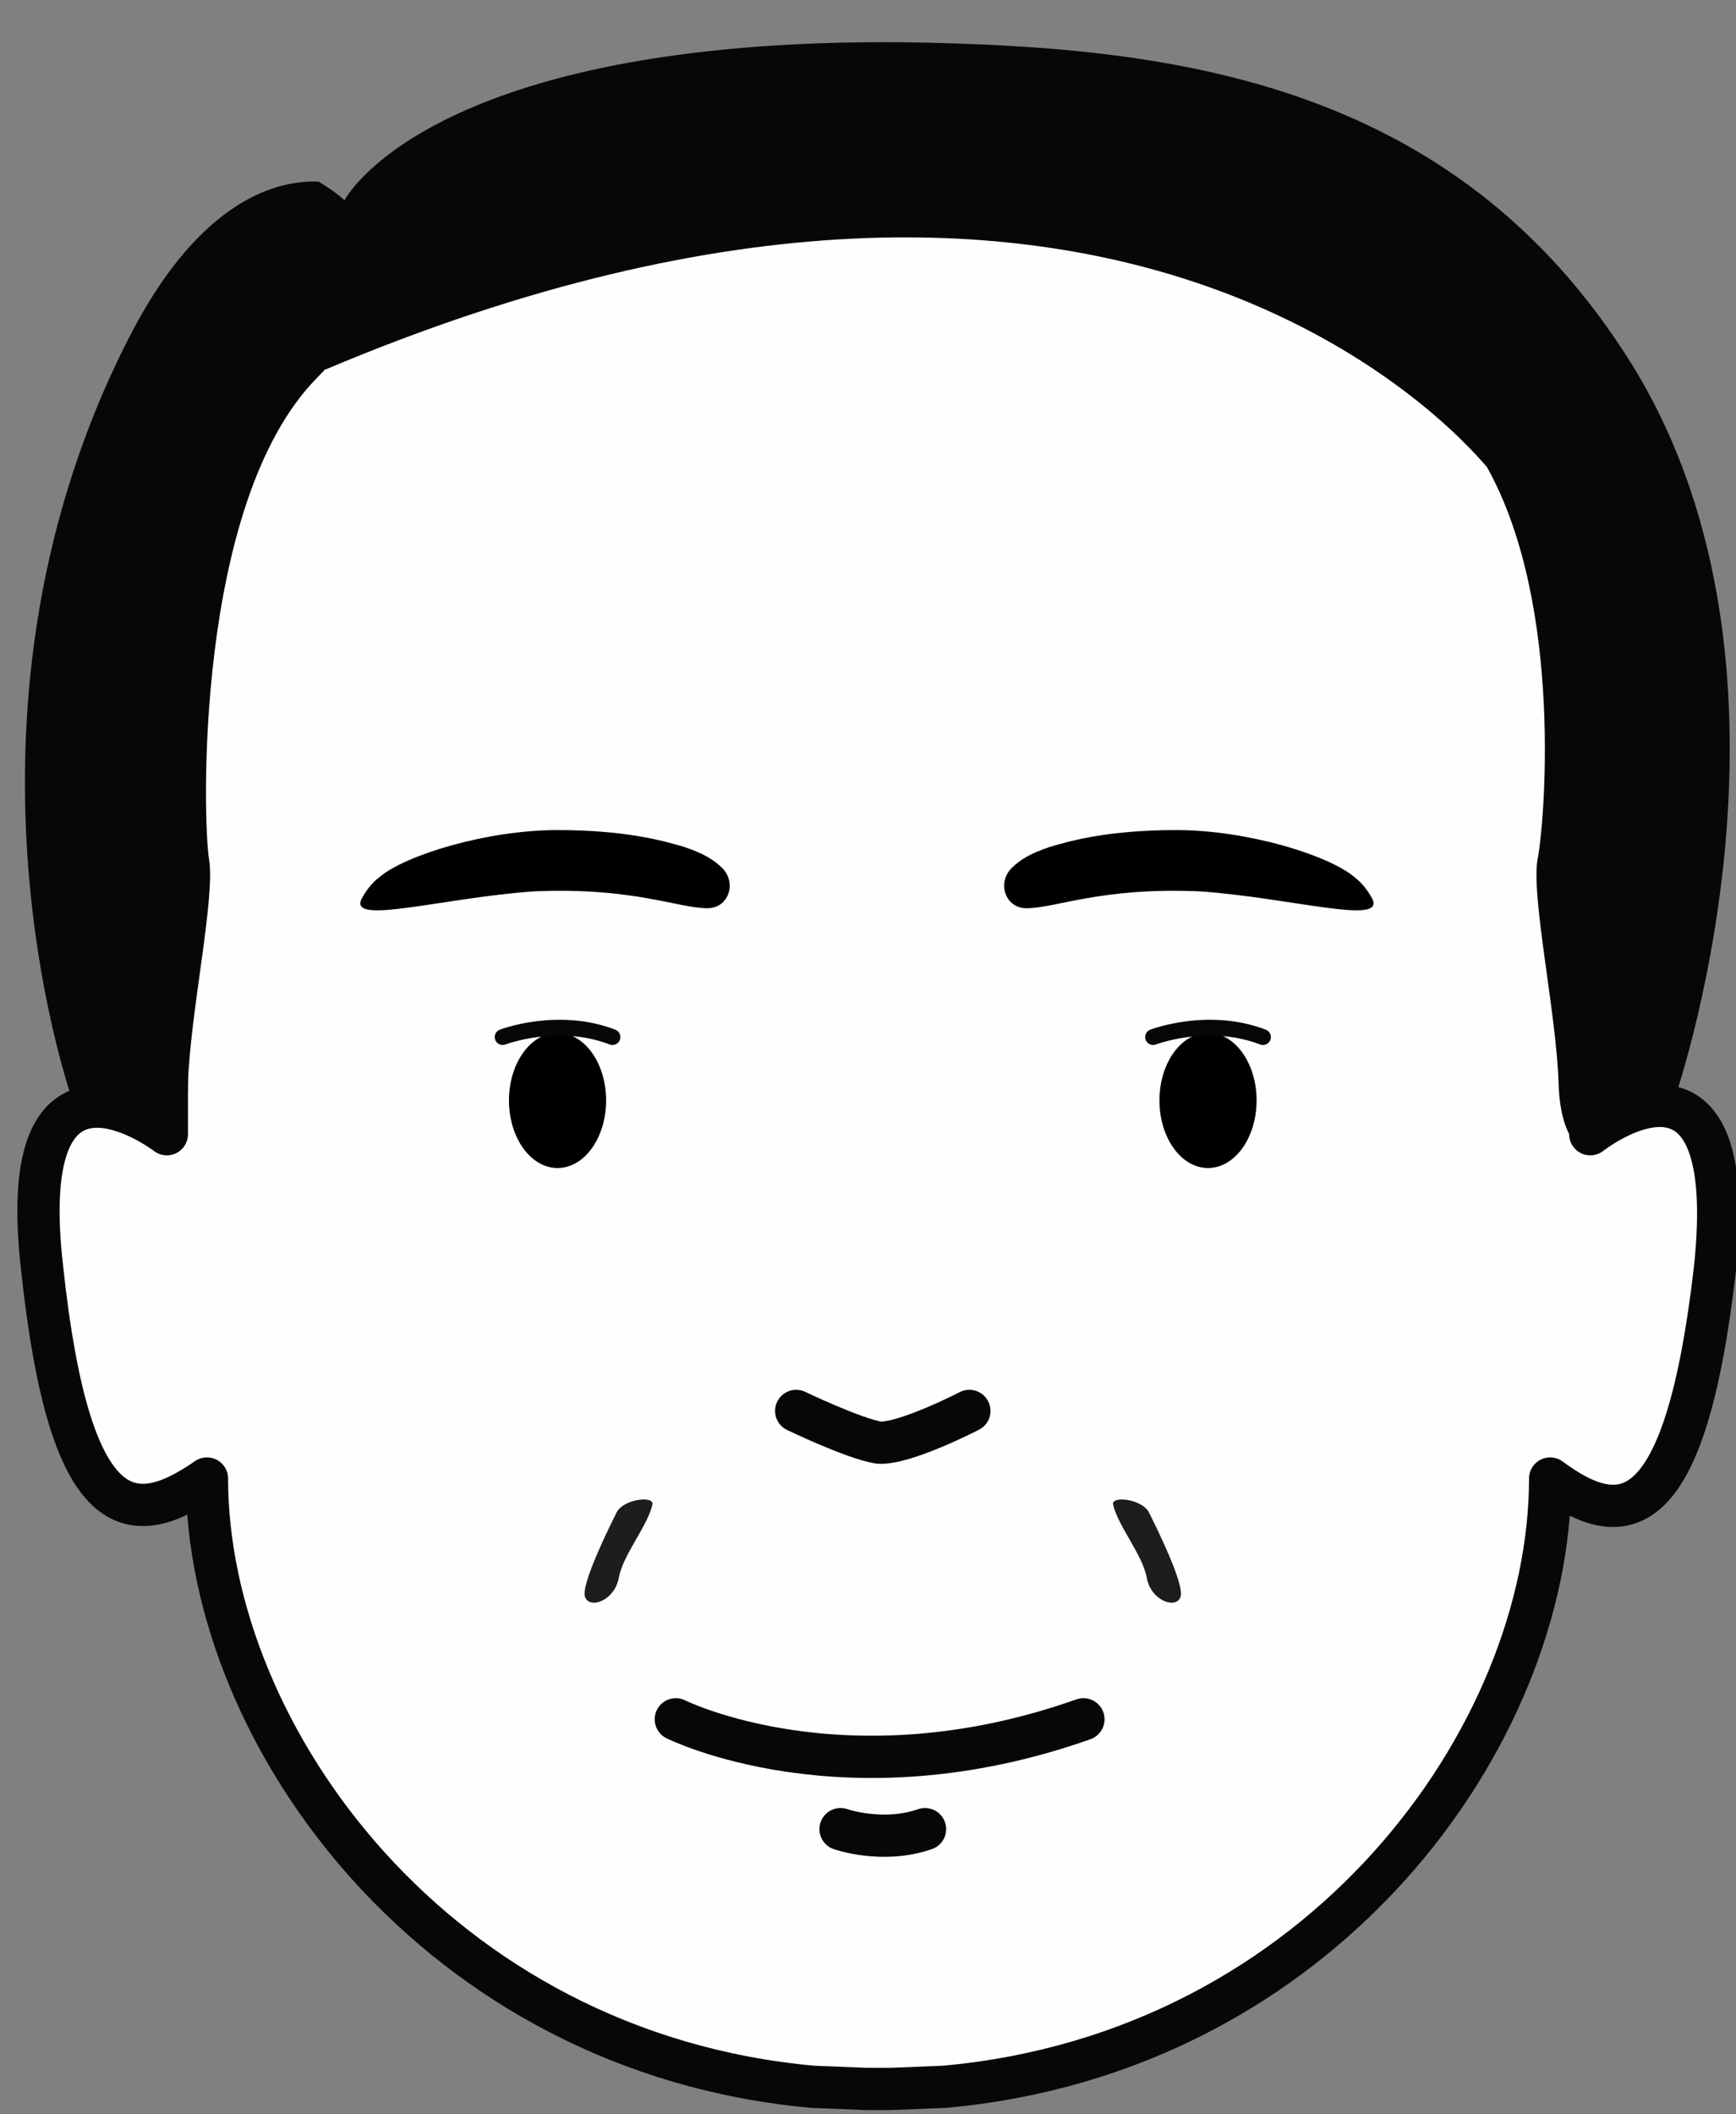 <?xml version="1.0" encoding="utf-8"?>
<!-- Generator: Adobe Illustrator 22.0.1, SVG Export Plug-In . SVG Version: 6.00 Build 0)  -->
<svg version="1.1" xmlns="http://www.w3.org/2000/svg" xmlns:xlink="http://www.w3.org/1999/xlink" x="0px" y="0px"
	 viewBox="0 0 82.2 100.1" style="enable-background:new 0 0 82.2 100.1;" xml:space="preserve">
<rect x="0" y="0" width="82.2" height="100.1" fill="#808080" stroke="none"/>
<style type="text/css">
	.st0{fill:#FFFFFF;stroke:#040000;stroke-width:0.75;stroke-miterlimit:10;}
	.st1{fill:none;stroke:#040000;stroke-width:0.75;stroke-linecap:round;stroke-linejoin:round;stroke-miterlimit:10;}
	.st2{fill:#040000;}
	.st3{fill:#FFFFFF;stroke:#000000;stroke-width:2;stroke-linecap:round;stroke-linejoin:round;stroke-miterlimit:10;}
	.st4{fill:#FDFEFE;stroke:#090606;stroke-width:2;stroke-linecap:round;stroke-linejoin:round;stroke-miterlimit:10;}
	.st5{fill:#090606;}
	.st6{fill:#FFFFFF;stroke:#000000;stroke-miterlimit:10;}
	.st7{fill:#FFFFFF;}
	.st8{fill:#FDFEFE;}
	.st9{fill:#FFFFFF;stroke:#000000;stroke-width:2.5;stroke-miterlimit:10;}
	.st10{stroke:#000000;stroke-width:2;stroke-miterlimit:10;}
	.st11{fill:none;stroke:#000000;stroke-width:2.5;stroke-linecap:round;stroke-linejoin:round;stroke-miterlimit:10;}
	.st12{fill:none;stroke:#000000;stroke-width:2.5;stroke-miterlimit:10;}
	.st13{fill:#231815;stroke:#000000;stroke-width:2.5;stroke-linecap:round;stroke-linejoin:round;stroke-miterlimit:10;}
	.st14{fill:none;stroke:#040000;stroke-width:2;stroke-linecap:round;stroke-linejoin:round;stroke-miterlimit:10;}
	.st15{fill:#040000;stroke:#040000;stroke-linecap:round;stroke-linejoin:round;stroke-miterlimit:10;}
	.st16{fill:none;stroke:#000000;stroke-width:2;stroke-linecap:round;stroke-linejoin:round;stroke-miterlimit:10;}
	.st17{stroke:#000000;stroke-width:2;stroke-linecap:round;stroke-linejoin:round;stroke-miterlimit:10;}
	.st18{fill:#FFFFFF;stroke:#000000;stroke-width:2;stroke-miterlimit:10;}
	.st19{fill:none;stroke:#000000;stroke-width:2;stroke-miterlimit:10;}
	.st20{fill:#090707;}
	.st21{fill:#FFFFFF;stroke:#090606;stroke-width:2;stroke-miterlimit:10;}
	.st22{fill:#FFFFFF;stroke:#090606;stroke-width:0.5;stroke-miterlimit:10;}
	.st23{fill:none;stroke:#090606;stroke-width:2;stroke-linecap:round;stroke-linejoin:round;stroke-miterlimit:10;}
	.st24{fill:#FFFFFF;stroke:#090606;stroke-width:2;stroke-linecap:round;stroke-linejoin:round;stroke-miterlimit:10;}
	.st25{fill:#6DAFC4;}
	.st26{fill:#6AA8BC;stroke:#000000;stroke-width:2;stroke-miterlimit:10;}
	.st27{fill:none;stroke:#090606;stroke-linecap:round;stroke-linejoin:round;stroke-miterlimit:10;}
	.st28{fill:none;stroke:#090606;stroke-width:0.5;stroke-linecap:round;stroke-linejoin:round;stroke-miterlimit:10;}
	.st29{fill:#090606;stroke:#090606;stroke-width:2;stroke-linecap:round;stroke-linejoin:round;stroke-miterlimit:10;}
	.st30{fill:none;stroke:#090606;stroke-width:1.5;stroke-linecap:round;stroke-linejoin:round;stroke-miterlimit:10;}
	.st31{fill:none;stroke:#090606;stroke-width:3;stroke-linecap:round;stroke-linejoin:round;stroke-miterlimit:10;}
	.st32{fill:#090606;stroke:#090606;stroke-width:0.5;stroke-linecap:round;stroke-linejoin:round;stroke-miterlimit:10;}
	.st33{fill:none;}
	.st34{stroke:#000000;stroke-miterlimit:10;}
	.st35{fill:none;stroke:#090606;stroke-width:0.75;stroke-linecap:round;stroke-linejoin:round;stroke-miterlimit:10;}
	.st36{fill:none;stroke:#FFFFFF;stroke-width:2;stroke-linecap:round;stroke-linejoin:round;stroke-miterlimit:10;}
	.st37{clip-path:url(#SVGID_18_);}
	.st38{fill:#FFFFFF;stroke:#090606;stroke-linecap:round;stroke-linejoin:round;stroke-miterlimit:10;}
	.st39{fill:#836F63;}
	.st40{fill:#836F63;stroke:#090606;stroke-linecap:round;stroke-linejoin:round;stroke-miterlimit:10;}
	.st41{fill:#CA5D67;stroke:#000000;stroke-miterlimit:10;}
	.st42{fill:#1E1C1C;}
	.st43{stroke:#090606;stroke-width:2;stroke-linecap:round;stroke-linejoin:round;stroke-miterlimit:10;}
	.st44{fill:none;stroke:#000000;stroke-miterlimit:10;}
</style>
<g id="圖層_2">
</g>
<g id="圖層_1">
	<path class="st4" d="M8,37.4c-0.3,0.4-0.4,0.9-0.4,1.3l0.3,7.8l0,7.2c0,0-7.3-5.6-5.9,6.4c1.3,12.1,4.2,12.4,7.8,9.9
		c0,12.2,10.9,27.2,28.7,28.8l2.5,0.1v0l0.2,0l0.2,0v0l0.6,0l0,0l0.2,0v0l2.5-0.1c17.9-1.6,28.7-16.6,28.7-28.8
		c3.5,2.6,6.4,2.2,7.8-9.9c1.3-12.1-5.9-6.4-5.9-6.4l0-7.2l0.3-7.8l2.4-10.5l-4.6-12L57.1,9.3L21.3,9.1l-10.8,9.8L8,37.4z"/>
	<g>
		<ellipse cx="57.2" cy="52.1" rx="2.3" ry="3.2"/>
		<path class="st35" d="M54.6,49.1c0,0,2.6-1,5.2,0"/>
	</g>
	<g>
		<ellipse cx="26.4" cy="52.1" rx="2.3" ry="3.2"/>
		<path class="st35" d="M23.8,49.1c0,0,2.6-1,5.2,0"/>
	</g>
	<path class="st23" d="M37.7,66.8c0,0,2.7,1.3,3.9,1.5c1.2,0.1,4.3-1.5,4.3-1.5"/>
	<path class="st23" d="M39.8,86.6c0,0,2,0.7,4,0"/>
	<path class="st42" d="M30.9,71.2c0-0.4-1.4-0.2-1.7,0.4s-1.7,3.4-1.5,4s1.4,0.2,1.6-0.9S30.7,72.2,30.9,71.2z"/>
	<path class="st42" d="M52.7,71.2c0-0.4,1.4-0.2,1.7,0.4s1.7,3.4,1.5,4s-1.4,0.2-1.6-0.9C54.1,73.6,52.9,72.2,52.7,71.2z"/>
	<g>
		<path class="st5" d="M15,17.9c-5.8,5.9-5.4,21-5.1,22.8c0.3,1.8-0.9,7.3-1,10.6s-1.7,3.6-1.6,2.3c0.1-1.3-3.7-1-3.7-1
			S-3.2,34.4,6,16.2c3.2-6.4,6.8-7.7,9.1-7.6C15.1,8.7,21.3,11.5,15,17.9z"/>
	</g>
	<path class="st5" d="M77.3,17.3C68.8,3.6,55.1,2.2,42.8,2C20.2,1.8,16.3,9.5,16.3,9.5l-0.9,8c38.8-16.4,54.9,4.6,55,4.6
		c3.7,6.6,2.7,17.2,2.4,18.6c-0.3,1.8,0.9,7.3,1,10.6c0.1,3.3,1.7,3.6,1.6,2.3s3.8-1.3,3.8-1.3S86.4,32.1,77.3,17.3z"/>
	<path class="st23" d="M32,81.4c0,0,8,4,19.3,0"/>
	<path d="M48.6,43c-1,0-1.4-1.2-0.7-1.9c0.4-0.4,0.9-0.7,1.8-1c1-0.3,2.8-0.8,6-0.8c3.4,0,7.2,1.2,8.4,2.2c0.4,0.3,0.7,0.7,0.9,1.1
		c0.5,1.2-3.9-0.1-8.2-0.4C52.1,42,50,43,48.6,43C48.6,43,48.6,43,48.6,43z"/>
	<path d="M33.5,43c1,0,1.4-1.2,0.7-1.9c-0.4-0.4-0.9-0.7-1.8-1c-1-0.3-2.8-0.8-6-0.8c-3.4,0-7.2,1.2-8.4,2.2
		c-0.4,0.3-0.7,0.7-0.9,1.1c-0.5,1.2,3.9-0.1,8.2-0.4C30,42,32.1,43,33.5,43C33.5,43,33.5,43,33.5,43z"/>
</g>
</svg>
